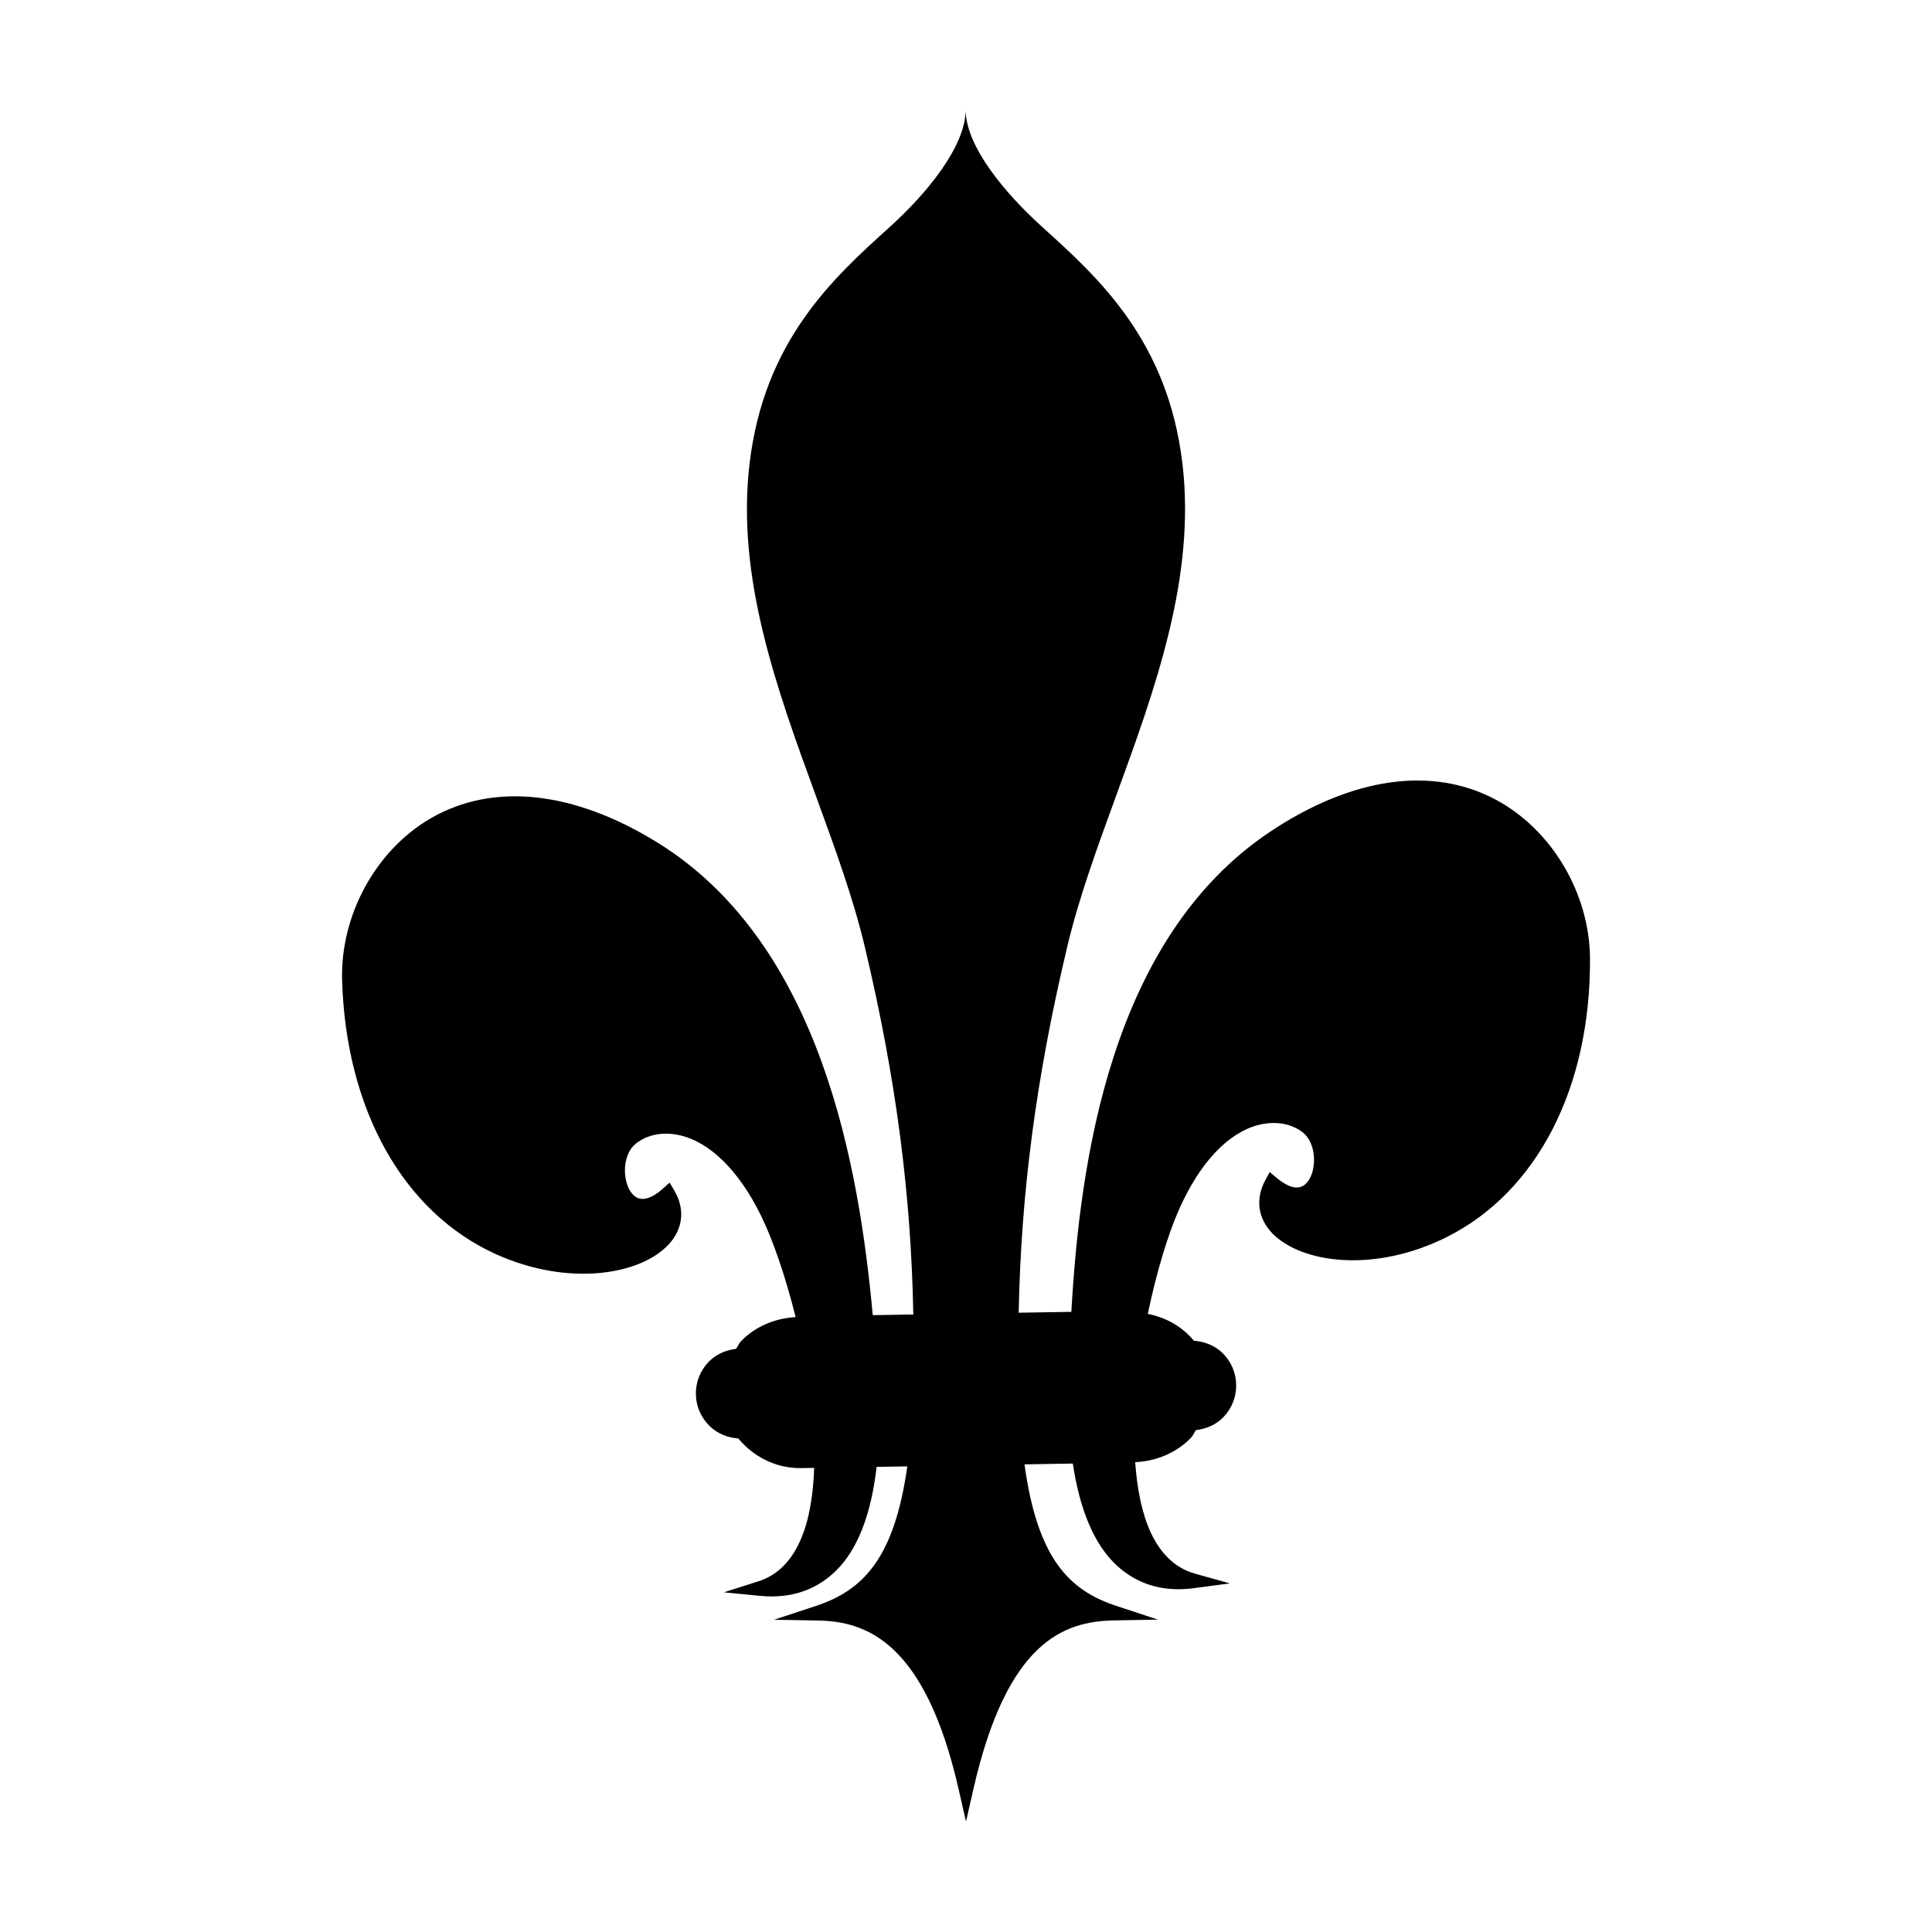 <?xml version="1.0" encoding="UTF-8"?>
<!-- Uploaded to: SVG Repo, www.svgrepo.com, Generator: SVG Repo Mixer Tools -->
<svg fill="#000000" width="800px" height="800px" version="1.1" viewBox="144 144 512 512" xmlns="http://www.w3.org/2000/svg">
 <path d="m399.91 173.29c-0.172 9.562-10.078 21.793-20.223 30.961-14.801 13.367-33.227 30.008-37.059 62.746-3.531 30.094 7.231 59.57 17.648 88.082 5.047 13.836 9.824 26.898 12.871 39.699 8.367 35.117 12.309 65.895 12.887 97.578l-10.746 0.176c-3.602-39.18-13.66-98.465-57.133-125.29-22.137-13.668-43.43-15.949-59.973-6.402-14.586 8.43-24.035 25.703-23.52 42.988 1.027 34.223 16.172 61.297 40.527 72.434 19.375 8.852 38.684 5.644 46.141-2.613 3.727-4.125 4.223-9.289 1.359-14.168l-1.23-2.074-1.797 1.605c-1.754 1.57-4.281 3.269-6.469 2.539-1.637-0.57-2.941-2.594-3.402-5.269-0.535-3.062 0.09-7.094 2.684-9.184 2.992-2.414 7.231-3.238 11.559-2.266 8.102 1.797 15.805 9.406 21.688 21.422 3.074 6.273 6.43 15.977 9.125 26.793-5.477 0.301-10.73 2.504-14.465 6.375-0.586 0.605-0.832 1.387-1.328 2.039-2.731 0.336-5.305 1.414-7.25 3.441-2.246 2.324-3.449 5.379-3.394 8.59 0.055 3.219 1.367 6.227 3.688 8.473 2.066 1.984 4.731 3.031 7.535 3.234 3.894 4.672 9.664 7.863 16.398 7.863h0.379l3.356-0.055c-0.258 7.074-1.27 13.613-3.512 18.852-2.492 5.859-6.281 9.621-11.262 11.203l-9.168 2.918 9.578 0.934c1.047 0.102 2.066 0.156 3.074 0.156 6.691 0 12.395-2.266 17-6.75 5.949-5.789 9.441-15.355 10.828-27.582l8.141-0.133c-3.481 24.582-11.848 32.895-24.27 37l-11.043 3.641 11.621 0.207c12.688 0.223 28.391 5.516 37.316 44.82l1.934 8.445 1.93-8.473c8.883-39.07 23.844-44.578 37.301-44.82l11.637-0.207-11.047-3.641c-12.5-4.125-20.883-12.543-24.324-37.508l12.812-0.211c1.812 12.137 5.633 21.555 11.773 27.129 4.523 4.106 9.957 6.172 16.219 6.172 1.309 0 2.684-0.09 4.074-0.277l9.539-1.266-9.262-2.594c-5.031-1.41-8.953-5.047-11.652-10.812-2.418-5.164-3.656-11.668-4.168-18.73 5.598-0.227 10.969-2.5 14.781-6.445 0.586-0.605 0.836-1.387 1.336-2.047 2.742-0.332 5.309-1.41 7.266-3.43 2.238-2.332 3.441-5.387 3.379-8.59-0.047-3.219-1.359-6.227-3.688-8.473-2.062-1.977-4.731-2.961-7.516-3.199-3.039-3.656-7.25-6.121-12.211-7.106 2.336-11.238 5.445-21.355 8.375-27.895 5.461-12.207 12.887-20.086 20.93-22.168 4.352-1.102 8.566-0.449 11.637 1.875 2.672 1.988 3.426 5.996 2.992 9.074-0.371 2.699-1.594 4.762-3.211 5.387-2.16 0.855-4.769-0.801-6.559-2.309l-1.855-1.543-1.16 2.121c-2.684 4.977-2.004 10.117 1.855 14.113 7.75 7.984 27.145 10.539 46.203 0.996 23.949-11.977 38.148-39.562 37.98-73.797-0.09-17.301-10.141-34.23-25.02-42.148-16.836-8.953-38.043-5.941-59.711 8.496-42.523 28.355-50.492 87.965-52.715 127.26l-13.957 0.23c0.613-31.539 4.555-62.18 12.898-97.113 3.039-12.809 7.824-25.895 12.871-39.742 10.402-28.496 21.16-57.969 17.637-88.047-3.844-32.734-22.27-49.367-37.07-62.746-10.141-9.152-20.223-21.383-20.395-30.945z"/>
</svg>